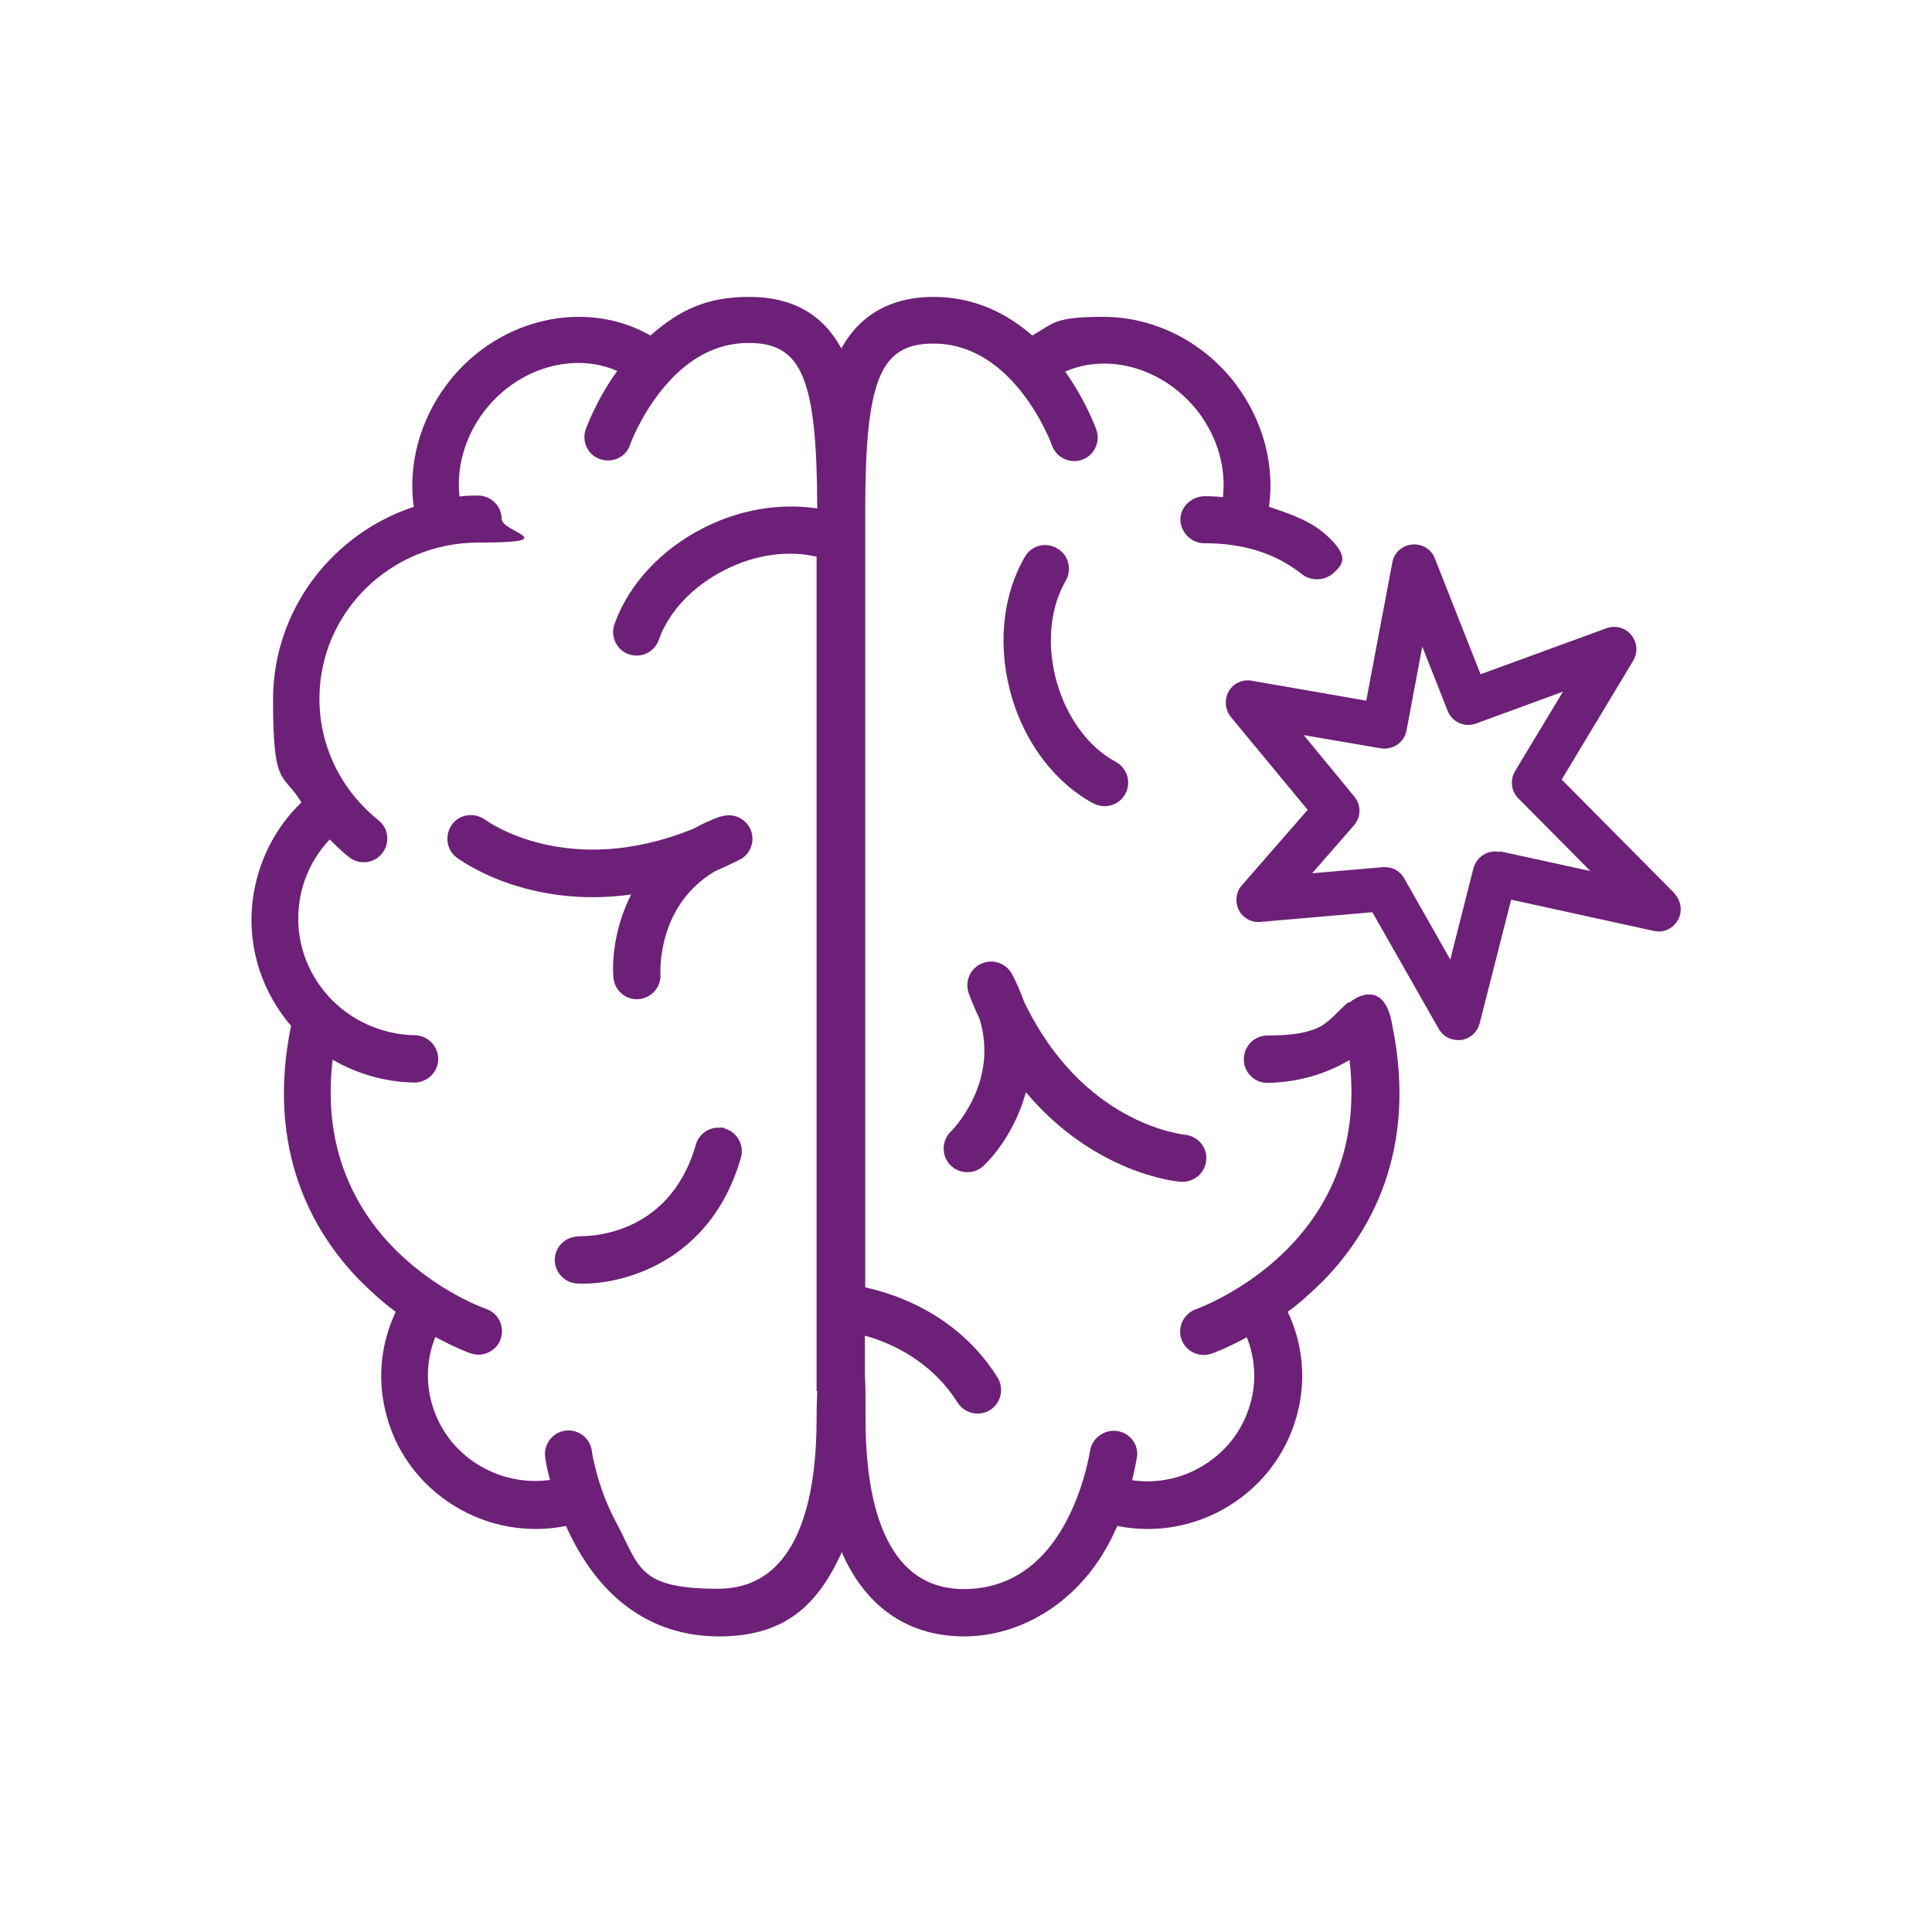 <?xml version="1.0" encoding="UTF-8"?>
<svg xmlns="http://www.w3.org/2000/svg" version="1.1" viewBox="0 0 600 600">
  <defs>
    <style>
      .cls-1 {
        fill: #6d2077;
      }
    </style>
  </defs>
  <!-- Generator: Adobe Illustrator 28.6.0, SVG Export Plug-In . SVG Version: 1.2.0 Build 709)  -->
  <g>
    <g id="Layer_1">
      <g>
        <g>
          <path class="cls-1" d="M180.1,383.9c1.1,0,27.6.9,36-28.4.9-3.2,3.8-5.3,7-5.3s1.3,0,2,.3c3.9,1.1,6.1,5.2,5,9-9.3,32.7-37.3,39.8-50.9,39.1-4-.2-7.1-3.7-6.9-7.7.2-4,3.7-7.1,7.7-6.9"/>
          <path class="cls-1" d="M223.9,253.6c.8-.3,1.6-.4,2.5-.4,2.8,0,5.5,1.7,6.7,4.4,1.5,3.6,0,7.7-3.4,9.4-2.6,1.3-5.2,2.5-7.7,3.6-17.9,10.6-16.9,31-16.9,31.9.3,4-2.8,7.5-6.8,7.8-4,.3-7.5-2.7-7.8-6.8-.5-6.4.7-16.2,5.5-25.7-32.6,4.5-53.1-10.7-54.2-11.5-3.2-2.4-3.8-7-1.4-10.3,2.4-3.2,7-3.8,10.3-1.4.3.2,25.5,18.8,64.8,2.7,2.5-1.4,5.3-2.7,8.4-3.8"/>
          <path class="cls-1" d="M418.7,311.3c-3.2,2.6-5.9,6.4-9.7,8-4.9,2.1-10.3,2.2-15.5,2.3-4,0-7.3,3.4-7.2,7.5,0,4,3.4,7.3,7.5,7.2,9.1-.2,17.7-2.6,25.3-7.1,6.8,57.2-45.4,76.5-47.7,77.4-3.8,1.4-5.8,5.5-4.5,9.3,1.3,3.8,5.5,5.8,9.3,4.5.4-.1,4.8-1.7,11-5.1,2.4,6,3,12.7,1.5,19.1-2,8.6-7.2,15.9-14.8,20.6-6.7,4.2-14.6,5.8-22.3,4.7,1-4.1,1.4-6.9,1.5-7.1.6-4-2.2-7.7-6.3-8.2-4-.5-7.7,2.3-8.3,6.3,0,0-1.7,11.4-7.7,22.4-7.4,13.5-18.1,20.4-31.5,20.4-25.2,0-30.5-28.7-30.5-52.8s-.2-7.7-.2-8.6v-17.3c8,2.2,20.5,7.7,28.8,20.8,2.2,3.4,6.7,4.4,10.1,2.3,3.4-2.2,4.4-6.7,2.3-10.1-12.1-19.3-31.1-25.8-41.1-28v-240.8c0-41.1,4.6-52.3,21.2-52.3,25.3,0,36.7,31.3,36.8,31.6,1.3,3.8,5.5,5.8,9.3,4.5,3.8-1.3,5.8-5.5,4.5-9.3-.3-.8-3.3-9.1-9.7-18.1,13.7-6,31.2-.9,41.6,12.9,5.8,7.8,8.4,17.1,7.4,26.1-1.8-.2-3.7-.3-5.6-.3-3.9,0-7.4,3-7.6,6.9s3.1,7.7,7.3,7.7c12,0,22.1,3,30.4,9.6,2.9,2.3,7.2,2.1,9.9-.4s4.8-4.8-1.2-10.7c-5.2-5.2-11.7-7.4-18.9-9.8,1.8-13-1.8-26.6-10.1-37.8-10.3-13.8-26-21.2-41.3-21.2s-15.3,1.9-22.1,5.8c-7.7-6.7-17.8-12-30.7-12s-22.8,5.4-28.6,16c-5.8-10.6-15.3-16-28.6-16s-21.7,4.1-30.7,12c-6.8-3.9-14.5-5.8-22.2-5.8-15.3,0-30.9,7.4-41.2,21.2-8.3,11.2-11.9,24.8-10.1,37.8-25.4,8.4-43.7,32.1-43.7,59.9s3.1,22.4,8.8,31.9c-8.3,8-13.6,18.6-15.1,30.2-1.7,13.5,2.1,26.8,10.5,37.5.4.6.9,1.1,1.4,1.6-8,39.1,7.1,64.6,21.4,79.2,3.7,3.7,7.4,7,11.1,9.7-4.5,9.5-5.7,20.1-3.3,30.4,2.8,12.4,10.4,23,21.4,29.8,10.5,6.5,22.9,8.7,34.8,6.3.8,1.9,1.8,3.9,2.9,5.9,10.1,18.6,25.5,28.4,44.6,28.4s29.6-8.4,37.2-24.2c.3-.6.6-1.3.9-2,.3.7.6,1.3.9,2,7.6,15.8,20.4,24.2,37.2,24.2s34.5-9.8,44.6-28.4c1.1-2,2-3.9,2.9-5.9,11.9,2.4,24.3.2,34.8-6.3,10.9-6.8,18.5-17.3,21.4-29.8,2.4-10.4,1.2-21-3.3-30.4,3.7-2.7,7.4-6,11.1-9.7,14.3-14.6,29.4-40.1,21.4-79.2-.7-4.6-2.8-10.8-8.7-9.5-1.8.4-3.3,1.3-4.7,2.4ZM253.8,432c0,.9-.2,4-.2,8.6,0,24.1-5.3,52.8-30.6,52.8s-24.3-7-31.7-20.7c-5.9-11-7.5-21.9-7.5-22.1-.5-4-4.2-6.8-8.2-6.3-4,.5-6.8,4.2-6.3,8.2,0,.2.4,3,1.5,7.1-7.7,1.1-15.6-.6-22.3-4.7-7.6-4.7-12.8-12-14.8-20.6-1.5-6.5-.9-13.1,1.5-19.1,6.2,3.4,10.6,5,11,5.1,3.8,1.3,8-.7,9.3-4.5,1.3-3.8-.7-8-4.5-9.3-2.4-.8-54.5-20.1-47.7-77.4,7.6,4.4,16.2,6.9,25.3,7.1,4,0,7.4-3.1,7.5-7.2,0-4-3.1-7.4-7.2-7.5-11.2-.2-21.6-5.3-28.5-14-6-7.6-8.7-17.1-7.5-26.6.9-7.7,4.3-14.7,9.5-20.2,1.9,1.9,3.9,3.8,6,5.5,3.2,2.5,7.8,2,10.3-1.2,2.5-3.2,2-7.8-1.2-10.3-11.6-9.3-18.3-23-18.3-37.7,0-26.8,22.1-48.5,49.3-48.5s7.3-3.3,7.3-7.3-3.3-7.3-7.3-7.3-3.9.1-5.8.3c-1-8.9,1.6-18.3,7.4-26.1,10.3-13.8,27.9-18.9,41.6-12.9-6.6,9.1-9.6,17.7-9.8,18.1-1.3,3.8.6,8,4.5,9.3,3.8,1.3,8-.6,9.3-4.5,0-.2,3.1-8.5,9.4-16.5,7.9-10,17.1-15.1,27.4-15.1,16.6,0,21.2,11.1,21.3,51.4-2.7-.4-5.4-.6-8.2-.6-9,0-18.3,2.2-27,6.6-13.3,6.7-23.4,17.6-27.8,30-1.3,3.8.7,8,4.5,9.3,3.8,1.3,8-.7,9.3-4.5,3.1-8.8,10.6-16.7,20.5-21.7,9.4-4.8,19.8-6.2,28.5-4.1,0,57,0,251.7,0,259.1Z"/>
          <path class="cls-1" d="M339.5,249.5c-12.5-6.8-22.3-20.2-26.1-36.1-3.5-14.5-1.7-29.2,4.9-40.5,2-3.5,6.5-4.7,10-2.6.9.5,1.6,1.2,2.2,1.9,1.7,2.3,2,5.5.5,8.1-4.7,8.1-5.9,18.9-3.3,29.7,2.9,11.9,9.9,21.8,18.8,26.6,3.6,1.9,4.9,6.4,3,9.9-1.9,3.6-6.4,4.9-9.9,3"/>
          <path class="cls-1" d="M366.5,367c-1.4-.1-26.7-2.6-47.9-27.8-2.8,10.3-8.5,18.4-13.1,22.8-2.9,2.8-7.6,2.7-10.4-.2-2.8-2.9-2.7-7.6.2-10.4.2-.2,15.1-14.9,8.9-35-1.2-2.5-2.3-5.1-3.3-7.8-1.4-3.6.3-7.7,3.8-9.3,1-.4,2-.7,3.1-.7,2.6,0,5.1,1.4,6.5,3.9,1.5,2.9,2.7,5.7,3.7,8.5,18.1,37.8,48.5,41.2,50,41.4,4,.4,7,3.9,6.6,7.9-.3,4-3.9,7-7.9,6.7"/>
        </g>
        <path class="cls-1" d="M520.1,277.5l-35.1-35.4,22.2-36.9c1.5-2.5,1.3-5.7-.6-8-1.9-2.3-4.9-3.1-7.7-2.1l-39.1,14.3-14.2-36c-1.1-2.9-4-4.6-7.1-4.3-3.1.3-5.6,2.6-6.1,5.6l-8.1,42.9-35.6-6.2c-2.8-.5-5.7.8-7.1,3.3-1.4,2.5-1.2,5.6.6,7.9l23.9,28.9-20.4,23.4c-1.9,2.1-2.2,5.2-1,7.7,1.3,2.5,3.9,4,6.8,3.7l34.7-3,20.6,36.2c1.2,2.2,3.5,3.5,6,3.5s.6,0,.9,0c2.8-.4,5.1-2.4,5.8-5.1l9.8-38.5,44.3,9.7c3,.7,6-.7,7.5-3.4,1.5-2.7,1-6-1.1-8.2ZM465.8,264.6c-3.6-.8-7.2,1.4-8.2,5l-7.2,28.4-14.3-25.2c-1.2-2.2-3.5-3.5-6-3.5s-.4,0-.6,0l-22,1.9,13-14.9c2.2-2.5,2.3-6.3.1-8.9l-15.7-19.1,23.9,4.1c3.7.6,7.3-1.8,8-5.5l4.9-26.1,7.9,20c1.4,3.5,5.3,5.2,8.8,3.9l27-9.9-14.9,24.7c-1.6,2.7-1.2,6.2,1,8.4l22.4,22.6-28-6.1Z"/>
      </g>
    </g>
  </g>
</svg>